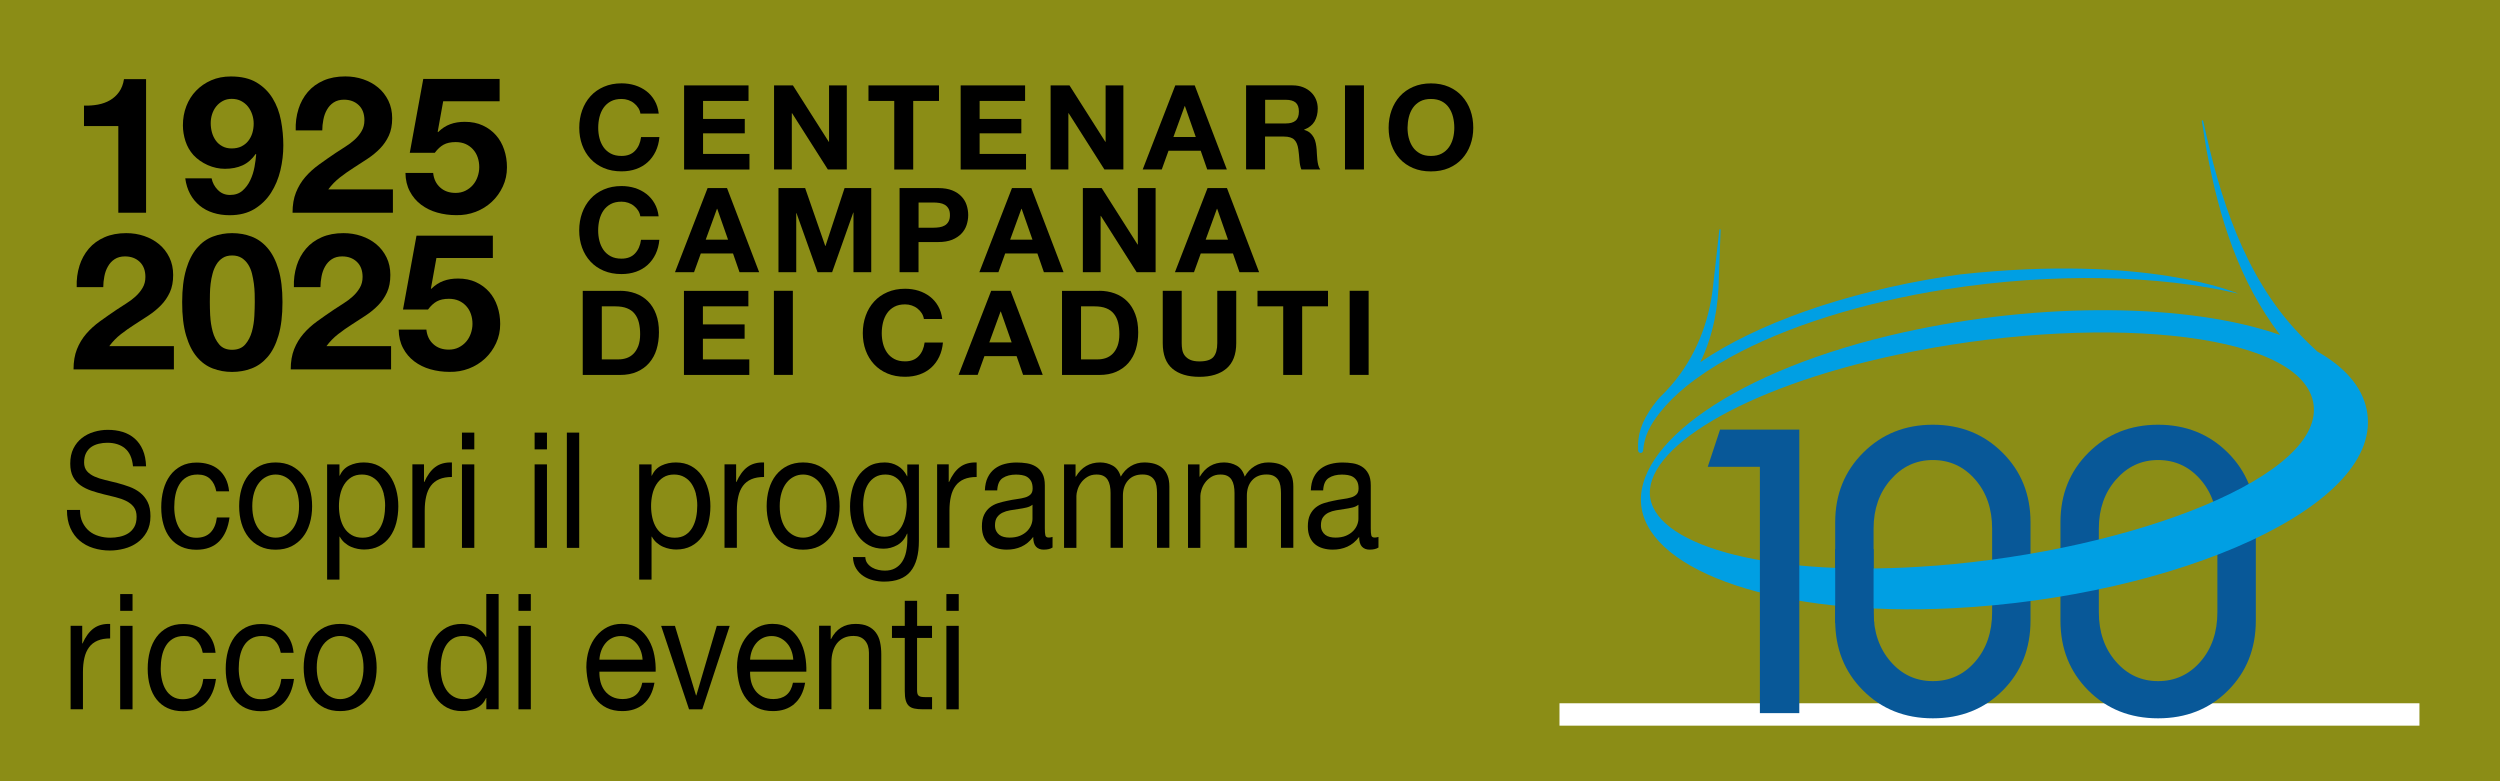 <?xml version="1.0" encoding="UTF-8" standalone="no"?>
<!-- Generator: Adobe Illustrator 25.0.1, SVG Export Plug-In . SVG Version: 6.00 Build 0)  -->

<svg
   version="1.1"
   id="Livello_1"
   x="0px"
   y="0px"
   viewBox="0 0 480 150"
   style="enable-background:new 0 0 480 150;"
   xml:space="preserve"
   sodipodi:docname="Bottoni_sito_mobile_centanerio_ita.svg"
   inkscape:version="1.2-rc (6364d40632, 2022-05-08)"
   xmlns:inkscape="http://www.inkscape.org/namespaces/inkscape"
   xmlns:sodipodi="http://sodipodi.sourceforge.net/DTD/sodipodi-0.dtd"
   xmlns="http://www.w3.org/2000/svg"
   xmlns:svg="http://www.w3.org/2000/svg"><rect x="0" y="0" width="480" height="150" fill="#333333" stroke="none"/><defs
   id="defs1683" /><sodipodi:namedview
   id="namedview1681"
   pagecolor="#ffffff"
   bordercolor="#000000"
   borderopacity="0.25"
   inkscape:showpageshadow="2"
   inkscape:pageopacity="0.0"
   inkscape:pagecheckerboard="0"
   inkscape:deskcolor="#d1d1d1"
   showgrid="false"
   showguides="true"
   inkscape:zoom="1.2625"
   inkscape:cx="204.75248"
   inkscape:cy="123.56436"
   inkscape:window-width="1920"
   inkscape:window-height="1009"
   inkscape:window-x="1912"
   inkscape:window-y="-8"
   inkscape:window-maximized="1"
   inkscape:current-layer="Livello_1"><sodipodi:guide
     position="56.008,135.438"
     orientation="0,-1"
     id="guide2461"
     inkscape:locked="false" /></sodipodi:namedview>
<style
   type="text/css"
   id="style1346">
	.st0{opacity:0.6;fill:#C7CA04;}
	.st1{fill:#1A1817;}
	.st2{fill:#FFFFFF;}
	.st3{fill:#F6F6F6;}
	.st4{fill:#EAE9E9;}
	.st5{fill-rule:evenodd;clip-rule:evenodd;fill:#B0B0B0;}
	.st6{fill-rule:evenodd;clip-rule:evenodd;fill:#D6D6D6;}
	.st7{fill-rule:evenodd;clip-rule:evenodd;fill:#848384;}
	.st8{fill-rule:evenodd;clip-rule:evenodd;fill:#D4D4D4;}
	.st9{fill-rule:evenodd;clip-rule:evenodd;fill:#DBDBDB;}
	.st10{fill-rule:evenodd;clip-rule:evenodd;fill:#A2A2A2;}
	.st11{fill-rule:evenodd;clip-rule:evenodd;fill:#383839;}
	.st12{fill-rule:evenodd;clip-rule:evenodd;fill:#686868;}
	.st13{fill:#737272;}
	.st14{fill:#4D4B4A;}
	.st15{fill-rule:evenodd;clip-rule:evenodd;fill:#4D4B4A;}
	.st16{fill-rule:evenodd;clip-rule:evenodd;fill:#737272;}
	.st17{fill:#989898;}
	.st18{fill:none;}
	.st19{fill:#333333;}
	.st20{fill:#CBCBCB;}
	.st21{fill:#B2B2B2;}
	.st22{fill:#CBCACA;}
	.st23{fill:#FBF8ED;}
	.st24{fill:#E3DCC9;}
	.st25{opacity:0.2;fill:#FFFFFF;}
	.st26{opacity:0.1;}
	.st27{fill:#000001;}
	.st28{fill:#B9A685;}
	.st29{fill:#EBEFF0;}
	.st30{fill:#F6AD37;}
	.st31{opacity:0.3;fill:#FFFFFF;}
	.st32{fill:#2C3E50;}
	.st33{fill:#34495E;}
	.st34{fill:#EB736C;}
	.st35{fill:#4D4D4D;}
	.st36{opacity:0.5;fill:#FFFFFF;}
	.st37{opacity:0.4;}
	.st38{fill:#1E92CB;}
	.st39{fill:#61B8E2;}
	.st40{fill:#24A3D4;}
	.st41{fill:#3E4860;}
	.st42{opacity:7.000000e-02;fill:#FFFFFF;}
	.st43{fill:url(#SVGID_1_);}
	.st44{opacity:0.2;}
	.st45{fill:#4B4A4B;}
	.st46{fill:url(#SVGID_2_);}
	.st47{fill:url(#SVGID_3_);}
	.st48{fill:url(#SVGID_4_);}
	.st49{fill:#282828;}
	.st50{fill:#727575;}
	.st51{fill:#4F4F4F;}
	.st52{fill:#D6D8D4;}
	.st53{fill:#3F3E3E;}
	.st54{fill:#5372B1;}
	.st55{fill:#264C98;}
	.st56{fill:#949494;}
	.st57{fill:#E33515;}
</style>
<rect
   class="st0"
   width="480"
   height="150"
   id="rect1348" />


<path
   d="m 22.717,40.841 v -16.64 c 0,0 -6.59,0 -6.59,0 v -3.92 c 0.93,0.02 1.82,-0.04 2.68,-0.2 0.86,-0.16 1.64,-0.44 2.32,-0.84 0.69,-0.4 1.27,-0.93 1.74,-1.59 0.47,-0.66 0.79,-1.48 0.94,-2.46 h 4.24 v 25.66 h -5.34 z"
   id="path1810" /><path
   d="m 41.837,36.481 c 0.62,0.64 1.4,0.95 2.32,0.95 0.97,0 1.77,-0.27 2.4,-0.82 0.62,-0.55 1.13,-1.22 1.5,-2.02 0.38,-0.79 0.64,-1.64 0.81,-2.55 0.16,-0.9 0.27,-1.71 0.32,-2.42 l -0.08,-0.07 c -0.73,1.03 -1.58,1.76 -2.55,2.2 -0.97,0.44 -2.1,0.66 -3.37,0.66 -1.12,0 -2.23,-0.24 -3.3,-0.71 -1.07,-0.48 -1.99,-1.12 -2.74,-1.92 -0.7,-0.78 -1.21,-1.67 -1.54,-2.68 -0.32,-1 -0.49,-2.02 -0.49,-3.04 0,-1.32 0.22,-2.55 0.66,-3.68 0.44,-1.14 1.06,-2.13 1.88,-2.97 0.81,-0.84 1.78,-1.51 2.91,-2 1.12,-0.49 2.38,-0.73 3.75,-0.73 2,0 3.64,0.38 4.93,1.15 1.29,0.77 2.32,1.78 3.09,3.04 0.77,1.26 1.31,2.68 1.61,4.27 0.3,1.59 0.45,3.19 0.45,4.8 0,1.59 -0.19,3.18 -0.56,4.76 -0.38,1.59 -0.98,3.02 -1.8,4.31 -0.82,1.29 -1.89,2.32 -3.19,3.12 -1.3,0.79 -2.89,1.19 -4.76,1.19 -1.12,0 -2.17,-0.15 -3.15,-0.46 -0.98,-0.31 -1.84,-0.76 -2.59,-1.37 -0.75,-0.61 -1.36,-1.36 -1.84,-2.24 -0.47,-0.88 -0.79,-1.88 -0.94,-3.01 h 5.06 c 0.17,0.86 0.57,1.6 1.2,2.24 z m 4.51,-8.37 c 0.53,-0.26 0.96,-0.6 1.31,-1.04 0.35,-0.44 0.61,-0.95 0.79,-1.52 0.17,-0.57 0.26,-1.18 0.26,-1.81 0,-0.59 -0.09,-1.17 -0.28,-1.74 -0.19,-0.57 -0.46,-1.09 -0.82,-1.54 -0.36,-0.45 -0.81,-0.81 -1.33,-1.08 -0.52,-0.27 -1.12,-0.4 -1.8,-0.4 -0.62,0 -1.19,0.13 -1.69,0.4 -0.5,0.27 -0.93,0.62 -1.28,1.06 -0.35,0.44 -0.61,0.94 -0.79,1.5 -0.18,0.56 -0.26,1.14 -0.26,1.72 0,0.61 0.08,1.2 0.24,1.78 0.16,0.57 0.41,1.09 0.73,1.54 0.32,0.45 0.74,0.82 1.26,1.1 0.51,0.28 1.11,0.42 1.78,0.42 0.72,0 1.35,-0.13 1.88,-0.38 z"
   id="path1812" /><path
   d="m 57.297,20.961 c 0.4,-1.26 1,-2.36 1.8,-3.3 0.8,-0.94 1.81,-1.67 3.02,-2.2 1.21,-0.53 2.61,-0.79 4.18,-0.79 1.2,0 2.34,0.18 3.43,0.55 1.09,0.37 2.04,0.89 2.87,1.58 0.82,0.68 1.48,1.53 1.97,2.53 0.49,1 0.73,2.13 0.73,3.37 0,1.3 -0.21,2.41 -0.64,3.34 -0.43,0.93 -0.99,1.75 -1.69,2.47 -0.7,0.72 -1.49,1.37 -2.38,1.96 -0.89,0.59 -1.78,1.17 -2.68,1.74 -0.9,0.57 -1.78,1.19 -2.63,1.85 -0.85,0.66 -1.6,1.43 -2.25,2.31 h 12.41 v 4.47 h -19.27 c 0,-1.49 0.22,-2.79 0.66,-3.89 0.44,-1.1 1.03,-2.08 1.78,-2.95 0.75,-0.87 1.63,-1.67 2.64,-2.4 1.01,-0.73 2.08,-1.48 3.21,-2.24 0.57,-0.39 1.19,-0.79 1.84,-1.19 0.65,-0.4 1.24,-0.85 1.78,-1.34 0.54,-0.49 0.99,-1.04 1.35,-1.65 0.36,-0.61 0.54,-1.31 0.54,-2.09 0,-1.25 -0.37,-2.22 -1.1,-2.91 -0.74,-0.7 -1.68,-1.04 -2.83,-1.04 -0.77,0 -1.43,0.18 -1.97,0.53 -0.54,0.35 -0.97,0.82 -1.29,1.39 -0.33,0.57 -0.56,1.21 -0.69,1.91 -0.14,0.7 -0.21,1.39 -0.21,2.07 h -5.1 c -0.05,-1.47 0.13,-2.83 0.53,-4.09 z"
   id="path1814" /><path
   d="m 85.087,19.471 -1.05,5.83 0.07,0.07 c 0.72,-0.71 1.5,-1.22 2.33,-1.52 0.83,-0.31 1.76,-0.46 2.81,-0.46 1.3,0 2.45,0.23 3.45,0.7 1,0.46 1.84,1.09 2.53,1.87 0.69,0.78 1.21,1.7 1.57,2.77 0.36,1.07 0.54,2.19 0.54,3.39 0,1.32 -0.26,2.55 -0.79,3.68 -0.53,1.14 -1.23,2.12 -2.12,2.95 -0.89,0.83 -1.92,1.47 -3.09,1.92 -1.18,0.45 -2.43,0.67 -3.75,0.64 -1.27,0 -2.49,-0.17 -3.66,-0.5 -1.16,-0.33 -2.19,-0.84 -3.09,-1.52 -0.9,-0.68 -1.62,-1.53 -2.15,-2.55 -0.54,-1.01 -0.82,-2.19 -0.84,-3.54 h 5.32 c 0.12,1.17 0.57,2.11 1.35,2.8 0.77,0.7 1.76,1.04 2.96,1.04 0.7,0 1.33,-0.14 1.89,-0.42 0.56,-0.28 1.04,-0.65 1.43,-1.1 0.39,-0.45 0.69,-0.98 0.9,-1.58 0.21,-0.6 0.32,-1.22 0.32,-1.85 0,-0.66 -0.1,-1.28 -0.3,-1.87 -0.2,-0.59 -0.5,-1.1 -0.9,-1.54 -0.4,-0.44 -0.87,-0.78 -1.42,-1.03 -0.55,-0.24 -1.19,-0.37 -1.91,-0.37 -0.95,0 -1.72,0.17 -2.32,0.5 -0.6,0.33 -1.16,0.85 -1.69,1.56 h -4.8 l 2.59,-14.18 h 14.66 v 4.29 h -10.84 z"
   id="path1816" /><path
   d="m 15.247,51.051 c 0.4,-1.26 1,-2.36 1.8,-3.3 0.8,-0.94 1.81,-1.67 3.02,-2.2 1.21,-0.53 2.61,-0.79 4.18,-0.79 1.2,0 2.34,0.18 3.43,0.55 1.09,0.37 2.04,0.89 2.87,1.58 0.82,0.68 1.48,1.53 1.97,2.53 0.49,1 0.73,2.13 0.73,3.37 0,1.3 -0.21,2.41 -0.64,3.34 -0.43,0.93 -0.99,1.75 -1.69,2.47 -0.7,0.72 -1.49,1.37 -2.38,1.96 -0.89,0.59 -1.78,1.17 -2.68,1.74 -0.9,0.57 -1.78,1.19 -2.63,1.85 -0.85,0.66 -1.6,1.43 -2.25,2.31 h 12.41 v 4.47 h -19.27 c 0,-1.49 0.22,-2.79 0.66,-3.89 0.44,-1.1 1.03,-2.08 1.78,-2.95 0.75,-0.87 1.63,-1.67 2.64,-2.4 1.01,-0.73 2.08,-1.48 3.21,-2.24 0.57,-0.39 1.19,-0.79 1.84,-1.19 0.65,-0.4 1.24,-0.85 1.78,-1.34 0.54,-0.49 0.99,-1.04 1.35,-1.65 0.36,-0.61 0.54,-1.31 0.54,-2.09 0,-1.25 -0.37,-2.22 -1.1,-2.91 -0.74,-0.7 -1.68,-1.04 -2.83,-1.04 -0.77,0 -1.43,0.18 -1.97,0.53 -0.54,0.35 -0.97,0.82 -1.29,1.39 -0.33,0.57 -0.56,1.21 -0.69,1.91 -0.14,0.7 -0.21,1.39 -0.21,2.07 h -5.1 c -0.05,-1.47 0.13,-2.83 0.53,-4.09 z"
   id="path1818" /><path
   d="m 35.737,51.711 c 0.51,-1.7 1.21,-3.06 2.08,-4.09 0.88,-1.03 1.89,-1.76 3.06,-2.2 1.16,-0.44 2.39,-0.66 3.69,-0.66 1.3,0 2.57,0.22 3.73,0.66 1.16,0.44 2.19,1.17 3.07,2.2 0.89,1.03 1.59,2.39 2.1,4.09 0.51,1.7 0.77,3.79 0.77,6.29 0,2.57 -0.26,4.71 -0.77,6.43 -0.51,1.72 -1.21,3.1 -2.1,4.12 -0.89,1.03 -1.91,1.76 -3.08,2.2 -1.16,0.44 -2.41,0.66 -3.73,0.66 -1.32,0 -2.53,-0.22 -3.69,-0.66 -1.16,-0.44 -2.18,-1.17 -3.05,-2.2 -0.88,-1.03 -1.57,-2.4 -2.08,-4.12 -0.51,-1.72 -0.77,-3.87 -0.76,-6.43 0,-2.49 0.26,-4.59 0.77,-6.29 z m 4.63,8.94 c 0.05,1.04 0.21,2.04 0.47,3.01 0.26,0.97 0.68,1.79 1.25,2.47 0.57,0.68 1.4,1.03 2.47,1.03 1.07,0 1.94,-0.34 2.53,-1.03 0.59,-0.68 1.01,-1.51 1.28,-2.47 0.26,-0.96 0.42,-1.97 0.47,-3.01 0.05,-1.04 0.08,-1.92 0.08,-2.66 0,-0.44 0,-0.97 -0.02,-1.59 -0.02,-0.62 -0.06,-1.26 -0.15,-1.92 -0.09,-0.66 -0.21,-1.31 -0.37,-1.96 -0.16,-0.65 -0.41,-1.23 -0.73,-1.74 -0.33,-0.51 -0.74,-0.93 -1.24,-1.25 -0.5,-0.32 -1.11,-0.48 -1.84,-0.48 -0.73,0 -1.33,0.16 -1.82,0.48 -0.49,0.32 -0.89,0.73 -1.2,1.25 -0.31,0.51 -0.56,1.09 -0.73,1.74 -0.18,0.65 -0.3,1.3 -0.38,1.96 -0.08,0.66 -0.12,1.3 -0.13,1.92 -0.01,0.62 -0.02,1.15 -0.02,1.59 0,0.73 0.02,1.62 0.07,2.66 z"
   id="path1820" /><path
   d="m 56.947,51.051 c 0.4,-1.26 1,-2.36 1.8,-3.3 0.8,-0.94 1.81,-1.67 3.02,-2.2 1.21,-0.53 2.61,-0.79 4.18,-0.79 1.2,0 2.34,0.18 3.43,0.55 1.09,0.37 2.04,0.89 2.87,1.58 0.82,0.68 1.48,1.53 1.97,2.53 0.49,1 0.73,2.13 0.73,3.37 0,1.3 -0.21,2.41 -0.64,3.34 -0.43,0.93 -0.99,1.75 -1.69,2.47 -0.7,0.72 -1.49,1.37 -2.38,1.96 -0.89,0.59 -1.78,1.17 -2.68,1.74 -0.9,0.57 -1.78,1.19 -2.63,1.85 -0.85,0.66 -1.6,1.43 -2.25,2.31 h 12.41 v 4.47 h -19.27 c 0,-1.49 0.22,-2.79 0.66,-3.89 0.44,-1.1 1.03,-2.08 1.78,-2.95 0.75,-0.87 1.63,-1.67 2.64,-2.4 1.01,-0.73 2.08,-1.48 3.21,-2.24 0.57,-0.39 1.19,-0.79 1.84,-1.19 0.65,-0.4 1.24,-0.85 1.78,-1.34 0.54,-0.49 0.99,-1.04 1.35,-1.65 0.36,-0.61 0.54,-1.31 0.54,-2.09 0,-1.25 -0.37,-2.22 -1.1,-2.91 -0.74,-0.7 -1.68,-1.04 -2.83,-1.04 -0.77,0 -1.43,0.18 -1.97,0.53 -0.54,0.35 -0.97,0.82 -1.29,1.39 -0.33,0.57 -0.56,1.21 -0.69,1.91 -0.14,0.7 -0.21,1.39 -0.21,2.07 h -5.1 c -0.05,-1.47 0.13,-2.83 0.53,-4.09 z"
   id="path1822" /><path
   d="m 83.787,49.561 -1.05,5.83 0.07,0.07 c 0.72,-0.71 1.5,-1.22 2.33,-1.52 0.83,-0.31 1.76,-0.46 2.81,-0.46 1.3,0 2.45,0.23 3.45,0.7 1,0.46 1.84,1.09 2.53,1.87 0.69,0.78 1.21,1.7 1.57,2.77 0.36,1.07 0.54,2.19 0.54,3.39 0,1.32 -0.26,2.55 -0.79,3.68 -0.53,1.14 -1.23,2.12 -2.12,2.95 -0.89,0.83 -1.92,1.47 -3.09,1.92 -1.18,0.45 -2.43,0.67 -3.75,0.64 -1.27,0 -2.49,-0.17 -3.66,-0.5 -1.16,-0.33 -2.19,-0.84 -3.09,-1.52 -0.9,-0.68 -1.62,-1.53 -2.15,-2.55 -0.54,-1.01 -0.82,-2.19 -0.84,-3.54 h 5.32 c 0.12,1.17 0.57,2.11 1.35,2.8 0.77,0.7 1.76,1.04 2.96,1.04 0.7,0 1.33,-0.14 1.89,-0.42 0.56,-0.28 1.04,-0.65 1.43,-1.1 0.39,-0.45 0.69,-0.98 0.9,-1.58 0.21,-0.6 0.32,-1.22 0.32,-1.85 0,-0.66 -0.1,-1.28 -0.3,-1.87 -0.2,-0.59 -0.5,-1.1 -0.9,-1.54 -0.4,-0.44 -0.87,-0.78 -1.42,-1.03 -0.55,-0.24 -1.19,-0.37 -1.91,-0.37 -0.95,0 -1.72,0.17 -2.32,0.5 -0.6,0.33 -1.16,0.85 -1.69,1.56 h -4.8 l 2.59,-14.18 h 14.66 v 4.29 h -10.84 z"
   id="path1824" /><path
   d="m 122.537,20.701 c -0.22,-0.34 -0.49,-0.64 -0.81,-0.89 -0.32,-0.26 -0.69,-0.46 -1.1,-0.6 -0.41,-0.14 -0.84,-0.21 -1.28,-0.21 -0.82,0 -1.51,0.15 -2.08,0.46 -0.57,0.31 -1.03,0.72 -1.39,1.24 -0.36,0.52 -0.61,1.11 -0.78,1.78 -0.16,0.66 -0.24,1.35 -0.24,2.06 0,0.68 0.08,1.34 0.24,1.98 0.16,0.64 0.42,1.22 0.77,1.73 0.35,0.51 0.82,0.92 1.39,1.23 0.57,0.31 1.27,0.46 2.08,0.46 1.11,0 1.98,-0.33 2.6,-1 0.63,-0.66 1.01,-1.54 1.15,-2.62 h 3.52 c -0.09,1.01 -0.33,1.92 -0.72,2.74 -0.39,0.81 -0.9,1.51 -1.53,2.08 -0.63,0.57 -1.37,1.01 -2.22,1.31 -0.85,0.3 -1.78,0.45 -2.8,0.45 -1.27,0 -2.4,-0.21 -3.41,-0.64 -1.01,-0.43 -1.86,-1.02 -2.56,-1.78 -0.69,-0.75 -1.23,-1.64 -1.6,-2.66 -0.37,-1.02 -0.55,-2.12 -0.55,-3.29 0,-1.21 0.19,-2.33 0.56,-3.36 0.37,-1.03 0.9,-1.93 1.6,-2.7 0.69,-0.77 1.55,-1.37 2.56,-1.81 1.01,-0.44 2.15,-0.66 3.41,-0.66 0.91,0 1.77,0.13 2.58,0.38 0.81,0.26 1.53,0.63 2.18,1.12 0.64,0.49 1.17,1.1 1.58,1.82 0.42,0.72 0.68,1.55 0.79,2.49 h -3.52 c -0.06,-0.41 -0.2,-0.78 -0.42,-1.12 z"
   id="path1826" /><path
   d="m 143.717,16.391 v 2.99 h -8.73 v 3.46 c 0,0 8.01,0 8.01,0 v 2.76 h -8.01 v 3.96 c 0,0 8.91,0 8.91,0 v 2.99 h -12.55 v -16.15 h 12.37 z"
   id="path1828" /><path
   d="m 152.237,16.391 6.89,10.84 h 0.05 v -10.84 h 3.41 v 16.15 h -3.64 l -6.87,-10.81 h -0.05 v 10.81 h -3.41 v -16.15 z"
   id="path1830" /><path
   d="m 166.747,19.381 v -2.99 h 13.54 v 2.99 h -4.95 v 13.17 h -3.64 v -13.17 c 0,0 -4.95,0 -4.95,0 z"
   id="path1832" /><path
   d="m 196.817,16.391 v 2.99 h -8.73 v 3.46 c 0,0 8.01,0 8.01,0 v 2.76 h -8.01 v 3.96 c 0,0 8.91,0 8.91,0 v 2.99 h -12.55 v -16.15 h 12.37 z"
   id="path1834" /><path
   d="m 205.337,16.391 6.89,10.84 h 0.05 v -10.84 h 3.41 v 16.15 h -3.64 l -6.87,-10.81 h -0.05 v 10.81 h -3.41 v -16.15 z"
   id="path1836" /><path
   d="m 229.387,16.391 6.17,16.15 h -3.77 l -1.25,-3.6 h -6.18 l -1.3,3.6 h -3.66 l 6.26,-16.15 z m 0.2,9.91 -2.08,-5.93 h -0.05 l -2.16,5.93 h 4.28 z"
   id="path1838" /><path
   d="m 248.177,16.391 c 0.74,0 1.41,0.12 2,0.35 0.59,0.23 1.1,0.55 1.53,0.96 0.43,0.41 0.75,0.88 0.97,1.41 0.22,0.54 0.33,1.11 0.33,1.73 0,0.95 -0.21,1.77 -0.61,2.47 -0.41,0.69 -1.08,1.22 -2,1.58 v 0.05 c 0.45,0.12 0.82,0.31 1.11,0.55 0.29,0.25 0.53,0.54 0.72,0.88 0.19,0.34 0.32,0.71 0.4,1.12 0.08,0.41 0.14,0.81 0.17,1.22 0.02,0.26 0.03,0.56 0.05,0.9 0.01,0.35 0.04,0.7 0.08,1.06 0.04,0.36 0.1,0.71 0.18,1.03 0.08,0.32 0.21,0.6 0.38,0.83 h -3.63 c -0.2,-0.51 -0.32,-1.12 -0.37,-1.83 -0.05,-0.71 -0.12,-1.39 -0.21,-2.04 -0.12,-0.84 -0.38,-1.46 -0.79,-1.85 -0.4,-0.39 -1.06,-0.59 -1.97,-0.59 h -3.63 v 6.31 h -3.64 v -16.15 h 8.92 z m -1.3,7.31 c 0.83,0 1.46,-0.18 1.88,-0.54 0.42,-0.36 0.63,-0.95 0.63,-1.76 0,-0.78 -0.21,-1.35 -0.62,-1.71 -0.42,-0.35 -1.04,-0.53 -1.88,-0.53 h -3.98 v 4.55 c 0,0 3.98,0 3.98,0 z"
   id="path1840" /><path
   d="m 261.877,16.391 v 16.15 h -3.64 v -16.15 z"
   id="path1842" /><path
   d="m 267.177,21.181 c 0.37,-1.03 0.9,-1.93 1.6,-2.7 0.69,-0.77 1.55,-1.37 2.56,-1.81 1.01,-0.44 2.15,-0.66 3.41,-0.66 1.26,0 2.42,0.22 3.43,0.66 1,0.44 1.85,1.04 2.54,1.81 0.69,0.77 1.23,1.67 1.6,2.7 0.37,1.03 0.55,2.15 0.55,3.36 0,1.18 -0.19,2.27 -0.56,3.29 -0.37,1.02 -0.91,1.9 -1.6,2.66 -0.69,0.75 -1.54,1.35 -2.55,1.78 -1,0.43 -2.15,0.64 -3.43,0.64 -1.28,0 -2.4,-0.21 -3.41,-0.64 -1.01,-0.43 -1.86,-1.02 -2.56,-1.78 -0.69,-0.75 -1.23,-1.64 -1.59,-2.66 -0.37,-1.02 -0.55,-2.12 -0.55,-3.29 0,-1.21 0.19,-2.33 0.56,-3.36 z m 3.32,5.34 c 0.16,0.64 0.42,1.22 0.77,1.73 0.35,0.51 0.82,0.92 1.39,1.23 0.57,0.31 1.26,0.46 2.08,0.46 0.82,0 1.51,-0.15 2.08,-0.46 0.57,-0.31 1.03,-0.72 1.39,-1.23 0.36,-0.51 0.61,-1.09 0.78,-1.73 0.16,-0.64 0.24,-1.3 0.24,-1.98 0,-0.71 -0.08,-1.4 -0.24,-2.06 -0.16,-0.66 -0.42,-1.26 -0.77,-1.78 -0.35,-0.52 -0.82,-0.94 -1.39,-1.24 -0.57,-0.3 -1.27,-0.46 -2.08,-0.46 -0.81,0 -1.51,0.15 -2.08,0.46 -0.57,0.31 -1.03,0.72 -1.39,1.24 -0.36,0.52 -0.61,1.11 -0.78,1.78 -0.16,0.66 -0.24,1.35 -0.25,2.06 0,0.68 0.08,1.34 0.24,1.98 z"
   id="path1844" /><path
   d="m 122.527,40.421 c -0.22,-0.34 -0.49,-0.64 -0.81,-0.89 -0.32,-0.26 -0.69,-0.46 -1.1,-0.6 -0.41,-0.14 -0.84,-0.21 -1.28,-0.21 -0.82,0 -1.51,0.15 -2.08,0.46 -0.57,0.31 -1.03,0.72 -1.39,1.24 -0.36,0.52 -0.61,1.11 -0.78,1.78 -0.16,0.66 -0.24,1.35 -0.24,2.06 0,0.68 0.08,1.34 0.24,1.98 0.16,0.64 0.42,1.22 0.77,1.73 0.35,0.51 0.82,0.92 1.39,1.23 0.57,0.31 1.26,0.46 2.08,0.46 1.11,0 1.98,-0.33 2.6,-1 0.62,-0.66 1.01,-1.54 1.15,-2.62 h 3.52 c -0.09,1.01 -0.33,1.92 -0.72,2.74 -0.39,0.81 -0.9,1.51 -1.53,2.08 -0.63,0.57 -1.37,1.01 -2.22,1.31 -0.85,0.3 -1.78,0.45 -2.8,0.45 -1.27,0 -2.4,-0.21 -3.41,-0.64 -1.01,-0.43 -1.86,-1.02 -2.56,-1.78 -0.69,-0.75 -1.23,-1.64 -1.6,-2.66 -0.37,-1.02 -0.55,-2.12 -0.55,-3.29 0,-1.21 0.19,-2.33 0.56,-3.36 0.37,-1.03 0.9,-1.93 1.6,-2.7 0.69,-0.77 1.55,-1.37 2.56,-1.81 1.01,-0.44 2.15,-0.66 3.41,-0.66 0.91,0 1.77,0.13 2.58,0.38 0.81,0.26 1.53,0.63 2.17,1.12 0.64,0.49 1.17,1.1 1.58,1.82 0.42,0.72 0.68,1.55 0.79,2.49 h -3.52 c -0.06,-0.41 -0.2,-0.78 -0.42,-1.12 z"
   id="path1846" /><path
   d="m 139.587,36.111 6.17,16.15 h -3.77 l -1.25,-3.6 h -6.18 l -1.3,3.6 h -3.66 l 6.26,-16.15 z m 0.2,9.91 -2.08,-5.93 h -0.05 l -2.16,5.93 h 4.28 z"
   id="path1848" /><path
   d="m 154.587,36.111 3.86,11.11 h 0.05 l 3.66,-11.11 h 5.12 v 16.15 h -3.41 v -11.45 c 0,0 -0.04,0 -0.04,0 l -4.06,11.45 h -2.8 l -4.04,-11.34 h -0.05 v 11.34 h -3.41 v -16.15 z"
   id="path1850" /><path
   d="m 180.187,36.111 c 1.03,0 1.91,0.15 2.64,0.44 0.72,0.29 1.31,0.68 1.77,1.17 0.46,0.48 0.79,1.03 0.99,1.65 0.2,0.62 0.31,1.26 0.31,1.92 0,0.66 -0.11,1.29 -0.31,1.91 -0.2,0.62 -0.54,1.18 -1,1.66 -0.46,0.48 -1.05,0.87 -1.77,1.17 -0.73,0.29 -1.61,0.44 -2.64,0.44 h -3.82 v 5.79 h -3.64 v -16.15 h 7.46 z m -1,7.61 c 0.42,0 0.82,-0.03 1.2,-0.09 0.39,-0.06 0.72,-0.18 1.02,-0.35 0.29,-0.17 0.53,-0.42 0.71,-0.74 0.18,-0.32 0.27,-0.73 0.27,-1.24 0,-0.51 -0.09,-0.93 -0.27,-1.24 -0.18,-0.31 -0.41,-0.56 -0.71,-0.74 -0.29,-0.17 -0.63,-0.29 -1.02,-0.35 -0.39,-0.06 -0.79,-0.09 -1.2,-0.09 h -2.82 v 4.84 c 0,0 2.82,0 2.82,0 z"
   id="path1852" /><path
   d="m 198.027,36.111 6.17,16.15 h -3.77 l -1.25,-3.6 h -6.18 l -1.3,3.6 h -3.66 l 6.26,-16.15 z m 0.21,9.91 -2.08,-5.93 h -0.05 l -2.16,5.93 h 4.28 z"
   id="path1854" /><path
   d="m 211.527,36.111 6.89,10.84 h 0.05 v -10.84 h 3.41 v 16.15 h -3.64 l -6.87,-10.81 h -0.05 v 10.81 h -3.41 v -16.15 z"
   id="path1856" /><path
   d="m 235.577,36.111 6.17,16.15 h -3.77 l -1.25,-3.6 h -6.18 l -1.3,3.6 h -3.66 l 6.26,-16.15 z m 0.2,9.91 -2.08,-5.93 h -0.05 l -2.16,5.93 h 4.28 z"
   id="path1858" /><path
   d="m 119.037,55.831 c 1.06,0 2.06,0.17 2.97,0.5 0.92,0.33 1.71,0.83 2.38,1.49 0.67,0.66 1.2,1.49 1.57,2.49 0.38,1 0.57,2.16 0.56,3.51 0,1.18 -0.16,2.26 -0.46,3.26 -0.3,1 -0.78,1.85 -1.4,2.58 -0.62,0.73 -1.4,1.29 -2.34,1.71 -0.93,0.42 -2.03,0.62 -3.3,0.62 h -7.13 v -16.15 h 7.14 z m -0.26,13.17 c 0.52,0 1.03,-0.08 1.53,-0.25 0.49,-0.17 0.93,-0.44 1.32,-0.83 0.39,-0.38 0.69,-0.89 0.93,-1.5 0.23,-0.62 0.35,-1.37 0.35,-2.26 0,-0.81 -0.08,-1.55 -0.24,-2.21 -0.16,-0.66 -0.43,-1.22 -0.8,-1.69 -0.37,-0.47 -0.86,-0.83 -1.47,-1.07 -0.61,-0.25 -1.36,-0.37 -2.26,-0.37 h -2.59 v 10.18 c 0,0 3.24,0 3.24,0 z"
   id="path1860" /><path
   d="m 143.687,55.831 v 2.99 h -8.73 v 3.46 c 0,0 8.01,0 8.01,0 v 2.76 h -8.01 v 3.96 c 0,0 8.91,0 8.91,0 v 2.99 h -12.55 v -16.15 h 12.37 z"
   id="path1862" /><path
   d="m 152.227,55.831 v 16.15 h -3.64 v -16.15 z"
   id="path1864" /><path
   d="m 176.977,60.141 c -0.22,-0.34 -0.49,-0.64 -0.81,-0.89 -0.32,-0.26 -0.69,-0.46 -1.1,-0.6 -0.41,-0.14 -0.84,-0.21 -1.28,-0.21 -0.82,0 -1.51,0.15 -2.08,0.46 -0.57,0.31 -1.03,0.72 -1.39,1.24 -0.36,0.52 -0.61,1.11 -0.78,1.78 -0.16,0.66 -0.24,1.35 -0.24,2.06 0,0.68 0.08,1.34 0.24,1.98 0.16,0.64 0.42,1.22 0.77,1.73 0.35,0.51 0.82,0.92 1.39,1.23 0.57,0.31 1.26,0.46 2.08,0.46 1.11,0 1.98,-0.33 2.6,-1 0.63,-0.66 1.01,-1.54 1.15,-2.62 h 3.52 c -0.09,1.01 -0.33,1.92 -0.72,2.74 -0.39,0.82 -0.9,1.51 -1.53,2.08 -0.63,0.57 -1.37,1.01 -2.22,1.31 -0.85,0.3 -1.78,0.45 -2.8,0.45 -1.27,0 -2.4,-0.21 -3.41,-0.64 -1.01,-0.43 -1.86,-1.02 -2.56,-1.78 -0.69,-0.75 -1.23,-1.64 -1.6,-2.66 -0.37,-1.02 -0.55,-2.12 -0.55,-3.29 0,-1.21 0.19,-2.33 0.56,-3.36 0.37,-1.03 0.9,-1.93 1.6,-2.7 0.69,-0.77 1.55,-1.37 2.56,-1.81 1.01,-0.44 2.15,-0.66 3.41,-0.66 0.91,0 1.77,0.13 2.58,0.38 0.81,0.26 1.53,0.63 2.17,1.12 0.64,0.49 1.17,1.1 1.58,1.82 0.42,0.72 0.68,1.55 0.79,2.49 h -3.52 c -0.06,-0.41 -0.2,-0.78 -0.42,-1.12 z"
   id="path1866" /><path
   d="m 194.037,55.831 6.17,16.15 h -3.77 l -1.25,-3.6 h -6.18 l -1.3,3.6 h -3.66 l 6.26,-16.15 z m 0.2,9.91 -2.08,-5.93 h -0.05 l -2.16,5.93 h 4.28 z"
   id="path1868" /><path
   d="m 211.047,55.831 c 1.06,0 2.06,0.17 2.97,0.5 0.92,0.33 1.71,0.83 2.38,1.49 0.67,0.66 1.19,1.49 1.57,2.49 0.38,1 0.57,2.16 0.57,3.51 0,1.18 -0.16,2.26 -0.46,3.26 -0.31,1 -0.78,1.85 -1.4,2.58 -0.62,0.73 -1.41,1.29 -2.34,1.71 -0.93,0.42 -2.03,0.62 -3.3,0.62 h -7.13 v -16.15 h 7.14 z m -0.26,13.17 c 0.52,0 1.03,-0.08 1.53,-0.25 0.49,-0.17 0.93,-0.44 1.32,-0.83 0.39,-0.38 0.69,-0.89 0.93,-1.5 0.23,-0.62 0.35,-1.37 0.35,-2.26 0,-0.81 -0.08,-1.55 -0.24,-2.21 -0.16,-0.66 -0.43,-1.22 -0.8,-1.69 -0.37,-0.47 -0.86,-0.83 -1.47,-1.07 -0.61,-0.25 -1.36,-0.37 -2.26,-0.37 h -2.59 v 10.18 c 0,0 3.23,0 3.23,0 z"
   id="path1870" /><path
   d="m 235.477,70.761 c -1.25,1.06 -2.98,1.59 -5.19,1.59 -2.21,0 -3.97,-0.53 -5.2,-1.58 -1.23,-1.05 -1.84,-2.68 -1.84,-4.89 v -10.05 h 3.64 v 10.05 c 0,0.44 0.03,0.87 0.11,1.29 0.08,0.42 0.24,0.8 0.49,1.12 0.25,0.32 0.59,0.59 1.03,0.79 0.44,0.2 1.03,0.31 1.77,0.31 1.3,0 2.19,-0.28 2.69,-0.85 0.49,-0.57 0.74,-1.45 0.74,-2.66 v -10.05 h 3.64 v 10.05 c 0,2.19 -0.63,3.81 -1.88,4.88 z"
   id="path1872" /><path
   d="m 241.437,58.821 v -2.99 h 13.54 v 2.99 h -4.96 v 13.17 h -3.64 v -13.17 c 0,0 -4.95,0 -4.95,0 z"
   id="path1874" /><path
   d="m 262.777,55.831 v 16.15 h -3.64 v -16.15 z"
   id="path1876" /><path
   d="m 24.007,86.081 c -0.88,-0.71 -2.01,-1.07 -3.39,-1.07 -0.56,0 -1.11,0.06 -1.65,0.19 -0.54,0.13 -1.02,0.33 -1.44,0.62 -0.42,0.29 -0.75,0.68 -1,1.16 -0.25,0.49 -0.38,1.09 -0.38,1.81 0,0.68 0.18,1.23 0.54,1.66 0.36,0.42 0.85,0.77 1.45,1.04 0.6,0.27 1.29,0.49 2.05,0.67 0.76,0.18 1.54,0.37 2.33,0.57 0.79,0.21 1.57,0.45 2.33,0.73 0.76,0.28 1.45,0.66 2.05,1.13 0.6,0.48 1.09,1.07 1.45,1.8 0.36,0.72 0.54,1.63 0.54,2.73 0,1.18 -0.24,2.19 -0.71,3.02 -0.47,0.84 -1.08,1.52 -1.83,2.05 -0.74,0.53 -1.58,0.91 -2.5,1.15 -0.92,0.24 -1.84,0.36 -2.75,0.36 -1.12,0 -2.17,-0.16 -3.17,-0.47 -1,-0.31 -1.87,-0.78 -2.62,-1.41 -0.75,-0.63 -1.35,-1.44 -1.79,-2.42 -0.44,-0.98 -0.66,-2.14 -0.66,-3.49 h 2.51 c 0,0.93 0.16,1.73 0.49,2.4 0.33,0.67 0.75,1.22 1.28,1.66 0.53,0.44 1.15,0.75 1.86,0.96 0.71,0.21 1.43,0.31 2.18,0.31 0.59,0 1.19,-0.06 1.8,-0.19 0.61,-0.13 1.15,-0.34 1.63,-0.64 0.48,-0.3 0.87,-0.71 1.17,-1.22 0.3,-0.52 0.45,-1.18 0.45,-1.98 0,-0.76 -0.18,-1.38 -0.54,-1.86 -0.36,-0.48 -0.85,-0.86 -1.45,-1.16 -0.6,-0.3 -1.29,-0.54 -2.05,-0.73 -0.76,-0.19 -1.54,-0.38 -2.33,-0.57 -0.79,-0.2 -1.57,-0.42 -2.33,-0.68 -0.76,-0.26 -1.45,-0.6 -2.05,-1.02 -0.6,-0.42 -1.09,-0.97 -1.45,-1.64 -0.36,-0.67 -0.54,-1.51 -0.54,-2.53 0,-1.12 0.2,-2.08 0.61,-2.9 0.41,-0.82 0.95,-1.49 1.63,-2.02 0.68,-0.53 1.45,-0.92 2.32,-1.18 0.87,-0.26 1.75,-0.39 2.66,-0.39 1.02,0 1.97,0.13 2.85,0.4 0.87,0.27 1.64,0.69 2.3,1.27 0.66,0.58 1.18,1.31 1.56,2.19 0.38,0.88 0.59,1.93 0.63,3.15 h -2.51 c -0.15,-1.59 -0.67,-2.74 -1.55,-3.46 z"
   id="path1890" /><path
   d="m 40.347,91.951 c -0.6,-0.56 -1.4,-0.84 -2.4,-0.84 -0.86,0 -1.57,0.18 -2.15,0.53 -0.58,0.35 -1.04,0.82 -1.38,1.4 -0.34,0.58 -0.59,1.25 -0.74,2 -0.15,0.75 -0.22,1.53 -0.22,2.34 0,0.74 0.08,1.47 0.24,2.17 0.16,0.7 0.4,1.33 0.74,1.88 0.33,0.55 0.77,0.99 1.31,1.32 0.54,0.33 1.18,0.5 1.93,0.5 1.17,0 2.09,-0.34 2.75,-1.02 0.66,-0.68 1.06,-1.64 1.21,-2.88 h 2.43 c -0.26,1.98 -0.93,3.51 -1.99,4.59 -1.07,1.07 -2.52,1.61 -4.37,1.61 -1.1,0 -2.07,-0.2 -2.92,-0.59 -0.85,-0.39 -1.55,-0.95 -2.12,-1.67 -0.57,-0.72 -1,-1.59 -1.28,-2.59 -0.29,-1 -0.43,-2.1 -0.43,-3.3 0,-1.2 0.14,-2.32 0.42,-3.36 0.28,-1.04 0.7,-1.95 1.27,-2.73 0.57,-0.78 1.28,-1.38 2.13,-1.83 0.85,-0.45 1.85,-0.67 2.99,-0.67 0.82,0 1.59,0.11 2.3,0.33 0.72,0.22 1.35,0.55 1.9,1.01 0.55,0.46 1,1.03 1.35,1.72 0.35,0.69 0.58,1.51 0.67,2.46 h -2.46 c -0.19,-1.01 -0.58,-1.8 -1.17,-2.36 z"
   id="path1892" /><path
   d="m 46.367,93.891 c 0.3,-1.02 0.74,-1.91 1.34,-2.67 0.6,-0.75 1.33,-1.35 2.2,-1.78 0.87,-0.43 1.88,-0.65 3.01,-0.65 1.13,0 2.16,0.22 3.03,0.65 0.86,0.43 1.59,1.03 2.19,1.78 0.6,0.75 1.04,1.64 1.34,2.67 0.3,1.02 0.45,2.12 0.45,3.3 0,1.18 -0.15,2.27 -0.45,3.29 -0.3,1.01 -0.74,1.9 -1.34,2.65 -0.6,0.75 -1.33,1.34 -2.19,1.77 -0.87,0.42 -1.87,0.64 -3.03,0.64 -1.16,0 -2.14,-0.21 -3.01,-0.64 -0.87,-0.42 -1.61,-1.01 -2.2,-1.77 -0.6,-0.75 -1.04,-1.64 -1.34,-2.65 -0.3,-1.01 -0.45,-2.11 -0.45,-3.29 0,-1.18 0.15,-2.28 0.45,-3.3 z m 2.42,5.89 c 0.23,0.75 0.55,1.38 0.96,1.89 0.41,0.51 0.89,0.89 1.44,1.16 0.55,0.27 1.13,0.4 1.74,0.4 0.61,0 1.19,-0.13 1.74,-0.4 0.55,-0.27 1.03,-0.66 1.44,-1.16 0.41,-0.51 0.73,-1.14 0.96,-1.89 0.23,-0.75 0.35,-1.62 0.35,-2.59 0,-0.97 -0.12,-1.83 -0.35,-2.59 -0.23,-0.75 -0.55,-1.39 -0.96,-1.91 -0.41,-0.52 -0.89,-0.91 -1.44,-1.18 -0.55,-0.27 -1.13,-0.4 -1.74,-0.4 -0.61,0 -1.2,0.13 -1.74,0.4 -0.55,0.27 -1.03,0.66 -1.44,1.18 -0.41,0.52 -0.73,1.15 -0.96,1.91 -0.23,0.75 -0.35,1.62 -0.35,2.59 0,0.97 0.12,1.83 0.35,2.59 z"
   id="path1894" /><path
   d="m 65.177,89.161 v 2.17 h 0.06 c 0.39,-0.89 1,-1.53 1.84,-1.94 0.84,-0.4 1.76,-0.6 2.76,-0.6 1.12,0 2.09,0.23 2.92,0.68 0.83,0.45 1.52,1.07 2.06,1.84 0.55,0.77 0.96,1.67 1.24,2.68 0.28,1.01 0.42,2.09 0.42,3.22 0,1.13 -0.14,2.21 -0.4,3.22 -0.27,1.01 -0.68,1.9 -1.23,2.65 -0.55,0.75 -1.24,1.35 -2.06,1.78 -0.83,0.43 -1.79,0.65 -2.89,0.65 -0.35,0 -0.75,-0.04 -1.19,-0.12 -0.44,-0.08 -0.87,-0.22 -1.3,-0.4 -0.43,-0.18 -0.83,-0.44 -1.21,-0.76 -0.38,-0.32 -0.7,-0.72 -0.96,-1.19 h -0.06 v 8.25 h -2.37 v -22.13 z m 8.52,5.69 c -0.18,-0.71 -0.45,-1.35 -0.81,-1.91 -0.36,-0.56 -0.83,-1 -1.4,-1.33 -0.57,-0.33 -1.23,-0.5 -1.99,-0.5 -0.8,0 -1.48,0.18 -2.04,0.53 -0.56,0.35 -1.01,0.81 -1.37,1.38 -0.35,0.57 -0.61,1.21 -0.77,1.94 -0.16,0.72 -0.24,1.46 -0.24,2.2 0,0.79 0.08,1.54 0.25,2.28 0.17,0.73 0.43,1.38 0.79,1.94 0.36,0.56 0.83,1.01 1.41,1.35 0.58,0.34 1.27,0.51 2.09,0.51 0.82,0 1.5,-0.18 2.05,-0.53 0.55,-0.35 0.99,-0.82 1.33,-1.4 0.33,-0.58 0.58,-1.24 0.73,-1.98 0.15,-0.74 0.22,-1.51 0.22,-2.29 0,-0.74 -0.09,-1.47 -0.27,-2.19 z"
   id="path1896" /><path
   d="m 81.407,89.161 v 3.38 h 0.06 c 0.58,-1.3 1.28,-2.26 2.12,-2.88 0.84,-0.62 1.9,-0.91 3.18,-0.87 v 2.79 c -0.95,0 -1.76,0.14 -2.43,0.43 -0.67,0.29 -1.21,0.71 -1.62,1.27 -0.41,0.56 -0.71,1.23 -0.89,2.03 -0.19,0.8 -0.28,1.71 -0.28,2.74 v 7.13 h -2.37 v -16.03 h 2.23 z"
   id="path1898" /><path
   d="m 88.697,86.281 v -3.22 h 2.37 v 3.22 z m 2.37,2.88 v 16.03 h -2.37 v -16.03 z"
   id="path1900" /><path
   d="m 102.647,86.281 v -3.22 h 2.37 v 3.22 z m 2.37,2.88 v 16.03 h -2.37 v -16.03 z"
   id="path1902" /><path
   d="m 111.207,83.061 v 22.13 h -2.37 v -22.13 z"
   id="path1904" /><path
   d="m 125.097,89.161 v 2.17 h 0.06 c 0.39,-0.89 1,-1.53 1.84,-1.94 0.84,-0.4 1.76,-0.6 2.76,-0.6 1.12,0 2.09,0.23 2.92,0.68 0.83,0.45 1.52,1.07 2.06,1.84 0.55,0.77 0.96,1.67 1.24,2.68 0.28,1.01 0.42,2.09 0.42,3.22 0,1.13 -0.14,2.21 -0.4,3.22 -0.27,1.01 -0.68,1.9 -1.23,2.65 -0.55,0.75 -1.24,1.35 -2.06,1.78 -0.83,0.43 -1.79,0.65 -2.89,0.65 -0.35,0 -0.75,-0.04 -1.19,-0.12 -0.44,-0.08 -0.87,-0.22 -1.3,-0.4 -0.43,-0.18 -0.83,-0.44 -1.21,-0.76 -0.38,-0.32 -0.7,-0.72 -0.96,-1.19 h -0.06 v 8.25 h -2.37 v -22.13 z m 8.53,5.69 c -0.18,-0.71 -0.45,-1.35 -0.81,-1.91 -0.36,-0.56 -0.83,-1 -1.4,-1.33 -0.57,-0.33 -1.23,-0.5 -1.99,-0.5 -0.8,0 -1.48,0.18 -2.04,0.53 -0.56,0.35 -1.01,0.81 -1.37,1.38 -0.35,0.57 -0.61,1.21 -0.77,1.94 -0.16,0.72 -0.24,1.46 -0.24,2.2 0,0.79 0.08,1.54 0.25,2.28 0.17,0.73 0.43,1.38 0.79,1.94 0.36,0.56 0.83,1.01 1.41,1.35 0.58,0.34 1.27,0.51 2.09,0.51 0.82,0 1.5,-0.18 2.05,-0.53 0.55,-0.35 0.99,-0.82 1.33,-1.4 0.33,-0.58 0.58,-1.24 0.73,-1.98 0.15,-0.74 0.22,-1.51 0.22,-2.29 0,-0.74 -0.09,-1.47 -0.27,-2.19 z"
   id="path1906" /><path
   d="m 141.337,89.161 v 3.38 h 0.06 c 0.58,-1.3 1.28,-2.26 2.12,-2.88 0.84,-0.62 1.9,-0.91 3.18,-0.87 v 2.79 c -0.95,0 -1.76,0.14 -2.43,0.43 -0.67,0.29 -1.21,0.71 -1.62,1.27 -0.41,0.56 -0.71,1.23 -0.89,2.03 -0.19,0.8 -0.28,1.71 -0.28,2.74 v 7.13 h -2.37 v -16.03 h 2.23 z"
   id="path1908" /><path
   d="m 147.647,93.891 c 0.3,-1.02 0.74,-1.91 1.34,-2.67 0.6,-0.75 1.33,-1.35 2.2,-1.78 0.87,-0.43 1.88,-0.65 3.01,-0.65 1.13,0 2.16,0.22 3.03,0.65 0.86,0.43 1.59,1.03 2.19,1.78 0.6,0.75 1.04,1.64 1.34,2.67 0.3,1.02 0.45,2.12 0.45,3.3 0,1.18 -0.15,2.27 -0.45,3.29 -0.3,1.01 -0.74,1.9 -1.34,2.65 -0.6,0.75 -1.33,1.34 -2.19,1.77 -0.87,0.42 -1.87,0.64 -3.03,0.64 -1.16,0 -2.14,-0.21 -3.01,-0.64 -0.87,-0.42 -1.61,-1.01 -2.2,-1.77 -0.6,-0.75 -1.04,-1.64 -1.34,-2.65 -0.3,-1.01 -0.45,-2.11 -0.45,-3.29 0,-1.18 0.15,-2.28 0.45,-3.3 z m 2.41,5.89 c 0.23,0.75 0.55,1.38 0.96,1.89 0.41,0.51 0.89,0.89 1.44,1.16 0.55,0.27 1.13,0.4 1.74,0.4 0.61,0 1.19,-0.13 1.74,-0.4 0.55,-0.27 1.03,-0.66 1.44,-1.16 0.41,-0.51 0.73,-1.14 0.96,-1.89 0.23,-0.75 0.35,-1.62 0.35,-2.59 0,-0.97 -0.12,-1.83 -0.35,-2.59 -0.23,-0.75 -0.55,-1.39 -0.96,-1.91 -0.41,-0.52 -0.89,-0.91 -1.44,-1.18 -0.55,-0.27 -1.13,-0.4 -1.74,-0.4 -0.61,0 -1.2,0.13 -1.74,0.4 -0.55,0.27 -1.03,0.66 -1.44,1.18 -0.41,0.52 -0.73,1.15 -0.96,1.91 -0.23,0.75 -0.35,1.62 -0.35,2.59 0,0.97 0.12,1.83 0.35,2.59 z"
   id="path1910" /><path
   d="m 174.817,109.721 c -1.08,1.3 -2.77,1.95 -5.08,1.95 -0.67,0 -1.35,-0.08 -2.05,-0.25 -0.7,-0.17 -1.33,-0.43 -1.9,-0.81 -0.57,-0.37 -1.04,-0.86 -1.41,-1.46 -0.37,-0.6 -0.58,-1.33 -0.61,-2.2 h 2.37 c 0.02,0.48 0.15,0.88 0.4,1.21 0.25,0.33 0.56,0.6 0.92,0.81 0.36,0.21 0.76,0.36 1.19,0.45 0.43,0.09 0.84,0.14 1.23,0.14 0.78,0 1.44,-0.15 1.98,-0.45 0.54,-0.3 0.99,-0.71 1.34,-1.24 0.35,-0.53 0.61,-1.16 0.77,-1.91 0.16,-0.74 0.24,-1.56 0.24,-2.45 v -1.05 h -0.06 c -0.41,0.99 -1.03,1.72 -1.86,2.19 -0.83,0.46 -1.71,0.7 -2.64,0.7 -1.08,0 -2.02,-0.22 -2.82,-0.65 -0.8,-0.43 -1.47,-1.02 -2.01,-1.75 -0.54,-0.73 -0.94,-1.59 -1.21,-2.57 -0.27,-0.98 -0.4,-2.02 -0.4,-3.12 0,-0.95 0.11,-1.93 0.33,-2.93 0.22,-1 0.59,-1.91 1.12,-2.73 0.52,-0.82 1.21,-1.49 2.06,-2.02 0.85,-0.53 1.91,-0.79 3.15,-0.79 0.91,0 1.75,0.22 2.51,0.67 0.76,0.44 1.36,1.11 1.79,2 h 0.03 v -2.29 h 2.23 v 14.66 c 0,2.62 -0.54,4.59 -1.62,5.89 z m -3.03,-7.21 c 0.55,-0.36 0.99,-0.84 1.33,-1.43 0.33,-0.59 0.58,-1.26 0.74,-2 0.16,-0.74 0.24,-1.49 0.24,-2.23 0,-0.7 -0.07,-1.4 -0.22,-2.08 -0.15,-0.68 -0.39,-1.3 -0.71,-1.84 -0.33,-0.55 -0.75,-0.99 -1.27,-1.32 -0.52,-0.33 -1.15,-0.5 -1.9,-0.5 -0.75,0 -1.41,0.16 -1.95,0.48 -0.54,0.32 -0.98,0.75 -1.33,1.29 -0.34,0.54 -0.6,1.16 -0.75,1.86 -0.16,0.7 -0.24,1.44 -0.24,2.2 0,0.72 0.06,1.45 0.2,2.17 0.13,0.72 0.35,1.38 0.67,1.97 0.32,0.59 0.73,1.06 1.26,1.43 0.52,0.36 1.17,0.54 1.95,0.54 0.78,0 1.45,-0.18 1.99,-0.54 z"
   id="path1912" /><path
   d="m 182.157,89.161 v 3.38 h 0.06 c 0.58,-1.3 1.28,-2.26 2.12,-2.88 0.84,-0.62 1.9,-0.91 3.18,-0.87 v 2.79 c -0.95,0 -1.76,0.14 -2.43,0.43 -0.67,0.29 -1.21,0.71 -1.62,1.27 -0.41,0.56 -0.71,1.23 -0.89,2.03 -0.19,0.8 -0.28,1.71 -0.28,2.74 v 7.13 h -2.37 v -16.03 h 2.23 z"
   id="path1914" /><path
   d="m 202.077,105.131 c -0.41,0.27 -0.98,0.4 -1.7,0.4 -0.61,0 -1.1,-0.19 -1.46,-0.57 -0.36,-0.38 -0.54,-1.01 -0.54,-1.88 -0.65,0.87 -1.41,1.49 -2.27,1.88 -0.86,0.39 -1.8,0.57 -2.8,0.57 -0.65,0 -1.27,-0.08 -1.86,-0.25 -0.59,-0.17 -1.09,-0.42 -1.52,-0.77 -0.43,-0.35 -0.77,-0.81 -1.02,-1.38 -0.25,-0.57 -0.38,-1.26 -0.38,-2.06 0,-0.91 0.14,-1.65 0.42,-2.23 0.28,-0.58 0.65,-1.05 1.1,-1.41 0.46,-0.36 0.98,-0.64 1.56,-0.82 0.58,-0.18 1.19,-0.34 1.8,-0.46 0.65,-0.14 1.27,-0.25 1.86,-0.33 0.59,-0.07 1.1,-0.18 1.55,-0.31 0.45,-0.13 0.8,-0.33 1.06,-0.59 0.26,-0.26 0.39,-0.64 0.39,-1.13 0,-0.58 -0.1,-1.04 -0.29,-1.4 -0.2,-0.35 -0.45,-0.62 -0.75,-0.81 -0.3,-0.19 -0.65,-0.31 -1.03,-0.37 -0.38,-0.06 -0.76,-0.09 -1.13,-0.09 -1,0 -1.84,0.21 -2.51,0.64 -0.67,0.42 -1.03,1.22 -1.09,2.4 h -2.37 c 0.04,-0.99 0.22,-1.83 0.56,-2.51 0.33,-0.68 0.78,-1.23 1.34,-1.66 0.56,-0.42 1.19,-0.73 1.91,-0.91 0.72,-0.19 1.48,-0.28 2.3,-0.28 0.65,0 1.3,0.05 1.94,0.15 0.64,0.1 1.22,0.31 1.74,0.63 0.52,0.32 0.94,0.77 1.25,1.35 0.32,0.58 0.47,1.33 0.47,2.26 v 8.23 c 0,0.62 0.03,1.07 0.1,1.36 0.07,0.29 0.28,0.43 0.66,0.43 0.2,0 0.45,-0.04 0.72,-0.12 v 2.05 z m -3.85,-8.22 c -0.3,0.25 -0.69,0.43 -1.17,0.54 -0.48,0.11 -0.99,0.21 -1.52,0.28 -0.53,0.07 -1.07,0.15 -1.6,0.25 -0.54,0.09 -1.02,0.24 -1.45,0.45 -0.43,0.21 -0.78,0.5 -1.05,0.88 -0.27,0.38 -0.4,0.9 -0.4,1.56 0,0.43 0.08,0.8 0.24,1.1 0.16,0.3 0.36,0.54 0.61,0.73 0.25,0.19 0.54,0.32 0.88,0.4 0.33,0.08 0.69,0.12 1.06,0.12 0.78,0 1.45,-0.12 2.01,-0.35 0.56,-0.24 1.01,-0.54 1.37,-0.9 0.35,-0.36 0.61,-0.75 0.78,-1.17 0.17,-0.42 0.25,-0.82 0.25,-1.19 v -2.68 z"
   id="path1916" /><path
   d="m 206.507,89.161 v 2.36 h 0.06 c 1.08,-1.82 2.63,-2.73 4.66,-2.73 0.89,0 1.7,0.21 2.43,0.62 0.73,0.41 1.24,1.12 1.53,2.11 0.48,-0.87 1.12,-1.54 1.91,-2.02 0.79,-0.48 1.66,-0.71 2.61,-0.71 0.73,0 1.38,0.09 1.97,0.26 0.59,0.18 1.09,0.45 1.51,0.82 0.42,0.37 0.74,0.85 0.98,1.44 0.24,0.59 0.35,1.3 0.35,2.12 v 11.75 h -2.37 v -10.51 c 0,-0.5 -0.04,-0.96 -0.11,-1.4 -0.08,-0.43 -0.21,-0.81 -0.42,-1.13 -0.21,-0.32 -0.49,-0.57 -0.85,-0.76 -0.36,-0.19 -0.83,-0.28 -1.41,-0.28 -1.17,0 -2.09,0.37 -2.76,1.12 -0.67,0.74 -1,1.74 -1,2.98 v 9.98 h -2.37 v -10.51 c 0,-0.52 -0.04,-0.99 -0.13,-1.43 -0.09,-0.44 -0.23,-0.81 -0.43,-1.13 -0.2,-0.32 -0.48,-0.57 -0.82,-0.74 -0.34,-0.18 -0.79,-0.26 -1.33,-0.26 -0.69,0 -1.28,0.16 -1.77,0.47 -0.49,0.31 -0.89,0.68 -1.2,1.12 -0.31,0.43 -0.53,0.88 -0.67,1.35 -0.14,0.47 -0.21,0.85 -0.21,1.16 v 9.98 h -2.37 v -16.03 h 2.23 z"
   id="path1918" /><path
   d="m 230.307,89.161 v 2.36 h 0.06 c 1.08,-1.82 2.63,-2.73 4.66,-2.73 0.89,0 1.7,0.21 2.43,0.62 0.73,0.41 1.24,1.12 1.53,2.11 0.48,-0.87 1.12,-1.54 1.91,-2.02 0.79,-0.48 1.66,-0.71 2.61,-0.71 0.73,0 1.38,0.09 1.97,0.26 0.59,0.18 1.09,0.45 1.51,0.82 0.42,0.37 0.74,0.85 0.98,1.44 0.24,0.59 0.35,1.3 0.35,2.12 v 11.75 h -2.37 v -10.51 c 0,-0.5 -0.04,-0.96 -0.11,-1.4 -0.08,-0.43 -0.21,-0.81 -0.42,-1.13 -0.21,-0.32 -0.49,-0.57 -0.85,-0.76 -0.36,-0.19 -0.83,-0.28 -1.41,-0.28 -1.17,0 -2.09,0.37 -2.76,1.12 -0.67,0.74 -1,1.74 -1,2.98 v 9.98 h -2.37 v -10.51 c 0,-0.52 -0.04,-0.99 -0.13,-1.43 -0.09,-0.44 -0.23,-0.81 -0.43,-1.13 -0.2,-0.32 -0.48,-0.57 -0.82,-0.74 -0.34,-0.18 -0.79,-0.26 -1.33,-0.26 -0.69,0 -1.28,0.16 -1.77,0.47 -0.49,0.31 -0.89,0.68 -1.2,1.12 -0.31,0.43 -0.53,0.88 -0.67,1.35 -0.14,0.47 -0.21,0.85 -0.21,1.16 v 9.98 h -2.37 v -16.03 h 2.23 z"
   id="path1920" /><path
   d="m 264.657,105.131 c -0.41,0.27 -0.98,0.4 -1.7,0.4 -0.61,0 -1.1,-0.19 -1.46,-0.57 -0.36,-0.38 -0.54,-1.01 -0.54,-1.88 -0.65,0.87 -1.41,1.49 -2.27,1.88 -0.86,0.39 -1.8,0.57 -2.8,0.57 -0.65,0 -1.27,-0.08 -1.86,-0.25 -0.59,-0.17 -1.09,-0.42 -1.52,-0.77 -0.43,-0.35 -0.77,-0.81 -1.02,-1.38 -0.25,-0.57 -0.38,-1.26 -0.38,-2.06 0,-0.91 0.14,-1.65 0.42,-2.23 0.28,-0.58 0.65,-1.05 1.1,-1.41 0.46,-0.36 0.98,-0.64 1.56,-0.82 0.58,-0.18 1.19,-0.34 1.8,-0.46 0.65,-0.14 1.27,-0.25 1.86,-0.33 0.59,-0.07 1.1,-0.18 1.55,-0.31 0.45,-0.13 0.8,-0.33 1.06,-0.59 0.26,-0.26 0.39,-0.64 0.39,-1.13 0,-0.58 -0.1,-1.04 -0.29,-1.4 -0.2,-0.35 -0.45,-0.62 -0.75,-0.81 -0.3,-0.19 -0.65,-0.31 -1.03,-0.37 -0.38,-0.06 -0.76,-0.09 -1.13,-0.09 -1,0 -1.84,0.21 -2.51,0.64 -0.67,0.42 -1.03,1.22 -1.09,2.4 h -2.37 c 0.04,-0.99 0.22,-1.83 0.56,-2.51 0.33,-0.68 0.78,-1.23 1.34,-1.66 0.56,-0.42 1.19,-0.73 1.91,-0.91 0.72,-0.19 1.48,-0.28 2.3,-0.28 0.65,0 1.3,0.05 1.94,0.15 0.64,0.1 1.22,0.31 1.74,0.63 0.52,0.32 0.94,0.77 1.25,1.35 0.32,0.58 0.47,1.33 0.47,2.26 v 8.23 c 0,0.62 0.03,1.07 0.1,1.36 0.07,0.29 0.28,0.43 0.66,0.43 0.2,0 0.45,-0.04 0.72,-0.12 v 2.05 z m -3.85,-8.22 c -0.3,0.25 -0.69,0.43 -1.17,0.54 -0.48,0.11 -0.99,0.21 -1.52,0.28 -0.53,0.07 -1.07,0.15 -1.6,0.25 -0.54,0.09 -1.02,0.24 -1.45,0.45 -0.43,0.21 -0.78,0.5 -1.05,0.88 -0.27,0.38 -0.4,0.9 -0.4,1.56 0,0.43 0.08,0.8 0.24,1.1 0.16,0.3 0.36,0.54 0.61,0.73 0.25,0.19 0.54,0.32 0.88,0.4 0.33,0.08 0.69,0.12 1.06,0.12 0.78,0 1.45,-0.12 2.01,-0.35 0.56,-0.24 1.01,-0.54 1.37,-0.9 0.35,-0.36 0.61,-0.75 0.78,-1.17 0.17,-0.42 0.25,-0.82 0.25,-1.19 v -2.68 z"
   id="path1922" /><path
   d="m 15.787,120.161 v 3.38 h 0.06 c 0.58,-1.3 1.28,-2.26 2.12,-2.88 0.84,-0.62 1.9,-0.91 3.18,-0.87 v 2.79 c -0.95,0 -1.76,0.14 -2.43,0.43 -0.67,0.29 -1.21,0.71 -1.62,1.27 -0.41,0.56 -0.71,1.23 -0.89,2.03 -0.19,0.8 -0.28,1.71 -0.28,2.74 v 7.13 h -2.37 v -16.03 h 2.23 z"
   id="path1924" /><path
   d="m 23.077,117.281 v -3.22 h 2.37 v 3.22 z m 2.37,2.88 v 16.03 h -2.37 v -16.03 z"
   id="path1926" /><path
   d="m 37.747,122.951 c -0.6,-0.56 -1.4,-0.84 -2.4,-0.84 -0.86,0 -1.57,0.18 -2.15,0.53 -0.58,0.35 -1.04,0.82 -1.38,1.4 -0.34,0.58 -0.59,1.25 -0.74,2 -0.15,0.75 -0.22,1.53 -0.22,2.34 0,0.74 0.08,1.47 0.24,2.17 0.16,0.7 0.4,1.33 0.74,1.88 0.33,0.55 0.77,0.99 1.31,1.32 0.54,0.33 1.18,0.5 1.93,0.5 1.17,0 2.09,-0.34 2.75,-1.02 0.66,-0.68 1.06,-1.64 1.21,-2.88 h 2.43 c -0.26,1.98 -0.93,3.51 -1.99,4.59 -1.07,1.07 -2.52,1.61 -4.37,1.61 -1.1,0 -2.07,-0.2 -2.92,-0.59 -0.85,-0.39 -1.55,-0.95 -2.12,-1.67 -0.57,-0.72 -1,-1.59 -1.28,-2.59 -0.29,-1 -0.43,-2.1 -0.43,-3.3 0,-1.2 0.14,-2.32 0.42,-3.36 0.28,-1.04 0.7,-1.95 1.27,-2.73 0.57,-0.78 1.28,-1.38 2.13,-1.83 0.85,-0.45 1.85,-0.67 2.99,-0.67 0.82,0 1.59,0.11 2.3,0.33 0.72,0.22 1.35,0.55 1.9,1.01 0.55,0.46 1,1.03 1.35,1.72 0.35,0.69 0.58,1.51 0.67,2.46 h -2.46 c -0.19,-1.01 -0.58,-1.8 -1.17,-2.36 z"
   id="path1928" /><path
   d="m 52.727,122.951 c -0.6,-0.56 -1.4,-0.84 -2.4,-0.84 -0.86,0 -1.57,0.18 -2.15,0.53 -0.58,0.35 -1.04,0.82 -1.38,1.4 -0.34,0.58 -0.59,1.25 -0.74,2 -0.15,0.75 -0.22,1.53 -0.22,2.34 0,0.74 0.08,1.47 0.24,2.17 0.16,0.7 0.4,1.33 0.74,1.88 0.33,0.55 0.77,0.99 1.31,1.32 0.54,0.33 1.18,0.5 1.93,0.5 1.17,0 2.09,-0.34 2.75,-1.02 0.66,-0.68 1.06,-1.64 1.21,-2.88 h 2.43 c -0.26,1.98 -0.93,3.51 -1.99,4.59 -1.07,1.07 -2.52,1.61 -4.37,1.61 -1.1,0 -2.07,-0.2 -2.92,-0.59 -0.85,-0.39 -1.55,-0.95 -2.12,-1.67 -0.57,-0.72 -1,-1.59 -1.28,-2.59 -0.29,-1 -0.43,-2.1 -0.43,-3.3 0,-1.2 0.14,-2.32 0.42,-3.36 0.28,-1.04 0.7,-1.95 1.27,-2.73 0.57,-0.78 1.28,-1.38 2.13,-1.83 0.85,-0.45 1.85,-0.67 2.99,-0.67 0.82,0 1.59,0.11 2.3,0.33 0.72,0.22 1.35,0.55 1.9,1.01 0.55,0.46 1,1.03 1.35,1.72 0.35,0.69 0.58,1.51 0.67,2.46 h -2.46 c -0.19,-1.01 -0.58,-1.8 -1.17,-2.36 z"
   id="path1930" /><path
   d="m 58.757,124.891 c 0.3,-1.02 0.74,-1.91 1.34,-2.67 0.6,-0.75 1.33,-1.35 2.2,-1.78 0.87,-0.43 1.88,-0.65 3.01,-0.65 1.13,0 2.16,0.22 3.03,0.65 0.86,0.43 1.59,1.03 2.19,1.78 0.6,0.75 1.04,1.64 1.34,2.67 0.3,1.02 0.45,2.12 0.45,3.3 0,1.18 -0.15,2.27 -0.45,3.29 -0.3,1.01 -0.74,1.9 -1.34,2.65 -0.6,0.75 -1.33,1.34 -2.19,1.77 -0.87,0.42 -1.87,0.63 -3.03,0.63 -1.16,0 -2.14,-0.21 -3.01,-0.63 -0.87,-0.42 -1.61,-1.01 -2.2,-1.77 -0.6,-0.75 -1.04,-1.64 -1.34,-2.65 -0.3,-1.01 -0.45,-2.11 -0.45,-3.29 0,-1.18 0.15,-2.28 0.45,-3.3 z m 2.41,5.89 c 0.23,0.75 0.55,1.39 0.96,1.89 0.41,0.51 0.89,0.89 1.44,1.16 0.55,0.27 1.13,0.4 1.74,0.4 0.61,0 1.19,-0.13 1.74,-0.4 0.55,-0.27 1.03,-0.66 1.44,-1.16 0.41,-0.51 0.73,-1.14 0.96,-1.89 0.23,-0.75 0.35,-1.62 0.35,-2.59 0,-0.97 -0.12,-1.83 -0.35,-2.59 -0.23,-0.75 -0.55,-1.39 -0.96,-1.91 -0.41,-0.52 -0.89,-0.91 -1.44,-1.18 -0.55,-0.27 -1.13,-0.4 -1.74,-0.4 -0.61,0 -1.2,0.13 -1.74,0.4 -0.55,0.27 -1.03,0.66 -1.44,1.18 -0.41,0.52 -0.73,1.15 -0.96,1.91 -0.23,0.75 -0.35,1.62 -0.35,2.59 0,0.97 0.12,1.83 0.35,2.59 z"
   id="path1932" /><path
   d="m 93.377,136.191 v -2.17 h -0.06 c -0.39,0.89 -1,1.53 -1.84,1.92 -0.84,0.39 -1.76,0.59 -2.76,0.59 -1.12,0 -2.09,-0.23 -2.92,-0.68 -0.83,-0.45 -1.52,-1.06 -2.06,-1.83 -0.55,-0.76 -0.96,-1.65 -1.24,-2.67 -0.28,-1.01 -0.42,-2.09 -0.42,-3.22 0,-1.13 0.13,-2.21 0.4,-3.22 0.27,-1.01 0.68,-1.9 1.23,-2.65 0.55,-0.75 1.24,-1.35 2.06,-1.8 0.83,-0.44 1.79,-0.67 2.89,-0.67 0.37,0 0.77,0.04 1.2,0.12 0.43,0.08 0.86,0.22 1.28,0.42 0.43,0.2 0.83,0.45 1.21,0.77 0.38,0.32 0.7,0.72 0.96,1.19 h 0.06 v -8.25 h 2.37 v 22.13 h -2.37 z m -8.52,-5.69 c 0.18,0.71 0.45,1.35 0.81,1.91 0.36,0.56 0.83,1 1.4,1.33 0.57,0.33 1.23,0.5 2,0.5 0.77,0 1.48,-0.17 2.04,-0.53 0.56,-0.36 1.01,-0.81 1.37,-1.38 0.35,-0.57 0.61,-1.21 0.77,-1.94 0.16,-0.72 0.24,-1.46 0.24,-2.2 0,-0.79 -0.08,-1.54 -0.25,-2.28 -0.17,-0.73 -0.43,-1.38 -0.8,-1.94 -0.37,-0.56 -0.83,-1.01 -1.41,-1.35 -0.58,-0.34 -1.27,-0.51 -2.09,-0.51 -0.82,0 -1.48,0.18 -2.04,0.53 -0.56,0.35 -1,0.82 -1.34,1.4 -0.33,0.58 -0.58,1.24 -0.73,1.98 -0.15,0.74 -0.22,1.51 -0.22,2.29 0,0.74 0.09,1.47 0.26,2.19 z"
   id="path1934" /><path
   d="m 99.547,117.281 v -3.22 h 2.37 v 3.22 z m 2.37,2.88 v 16.03 h -2.37 v -16.03 z"
   id="path1936" /><path
   d="m 123.567,135.171 c -1.08,0.91 -2.44,1.36 -4.07,1.36 -1.15,0 -2.15,-0.21 -3,-0.62 -0.85,-0.41 -1.56,-0.99 -2.13,-1.74 -0.58,-0.74 -1.01,-1.63 -1.3,-2.67 -0.29,-1.03 -0.45,-2.16 -0.49,-3.38 0,-1.22 0.17,-2.33 0.5,-3.35 0.33,-1.01 0.8,-1.89 1.41,-2.63 0.6,-0.74 1.32,-1.32 2.15,-1.74 0.83,-0.41 1.73,-0.62 2.72,-0.62 1.28,0 2.35,0.29 3.19,0.88 0.85,0.59 1.52,1.34 2.04,2.25 0.51,0.91 0.87,1.9 1.06,2.98 0.2,1.07 0.27,2.1 0.24,3.07 h -10.8 c -0.02,0.7 0.06,1.37 0.22,2 0.17,0.63 0.44,1.19 0.81,1.67 0.37,0.49 0.85,0.87 1.42,1.16 0.58,0.29 1.26,0.43 2.04,0.43 1,0 1.83,-0.26 2.47,-0.77 0.64,-0.51 1.06,-1.3 1.27,-2.36 h 2.34 c -0.32,1.8 -1.01,3.15 -2.09,4.06 z m -0.57,-10.29 c -0.21,-0.56 -0.5,-1.04 -0.87,-1.44 -0.36,-0.4 -0.79,-0.72 -1.28,-0.96 -0.49,-0.24 -1.04,-0.36 -1.63,-0.36 -0.59,0 -1.17,0.12 -1.66,0.36 -0.49,0.24 -0.92,0.56 -1.27,0.98 -0.35,0.41 -0.63,0.89 -0.84,1.44 -0.2,0.55 -0.33,1.13 -0.36,1.75 h 8.29 c -0.04,-0.62 -0.16,-1.21 -0.38,-1.77 z"
   id="path1938" /><path
   d="m 132.297,136.191 -5.36,-16.03 h 2.65 l 4.05,13.36 h 0.06 l 3.93,-13.36 h 2.48 l -5.27,16.03 z"
   id="path1940" /><path
   d="m 152.497,135.171 c -1.08,0.91 -2.44,1.36 -4.07,1.36 -1.15,0 -2.15,-0.21 -3,-0.62 -0.85,-0.41 -1.56,-0.99 -2.13,-1.74 -0.58,-0.74 -1.01,-1.63 -1.3,-2.67 -0.29,-1.03 -0.45,-2.16 -0.49,-3.38 0,-1.22 0.17,-2.33 0.5,-3.35 0.33,-1.01 0.8,-1.89 1.41,-2.63 0.6,-0.74 1.32,-1.32 2.15,-1.74 0.83,-0.41 1.73,-0.62 2.72,-0.62 1.28,0 2.35,0.29 3.19,0.88 0.85,0.59 1.52,1.34 2.04,2.25 0.51,0.91 0.87,1.9 1.06,2.98 0.2,1.07 0.27,2.1 0.24,3.07 h -10.8 c -0.02,0.7 0.06,1.37 0.22,2 0.17,0.63 0.44,1.19 0.81,1.67 0.37,0.49 0.85,0.87 1.42,1.16 0.58,0.29 1.26,0.43 2.04,0.43 1,0 1.83,-0.26 2.47,-0.77 0.64,-0.51 1.06,-1.3 1.27,-2.36 h 2.34 c -0.32,1.8 -1.01,3.15 -2.09,4.06 z m -0.57,-10.29 c -0.21,-0.56 -0.5,-1.04 -0.87,-1.44 -0.36,-0.4 -0.79,-0.72 -1.28,-0.96 -0.49,-0.24 -1.04,-0.36 -1.63,-0.36 -0.59,0 -1.17,0.12 -1.66,0.36 -0.49,0.24 -0.92,0.56 -1.27,0.98 -0.35,0.41 -0.63,0.89 -0.84,1.44 -0.2,0.55 -0.33,1.13 -0.36,1.75 h 8.29 c -0.04,-0.62 -0.16,-1.21 -0.38,-1.77 z"
   id="path1942" /><path
   d="m 159.497,120.161 v 2.54 h 0.06 c 0.99,-1.94 2.55,-2.91 4.69,-2.91 0.95,0 1.74,0.14 2.37,0.43 0.63,0.29 1.14,0.69 1.53,1.21 0.39,0.52 0.67,1.13 0.82,1.84 0.16,0.71 0.24,1.5 0.24,2.37 v 10.54 h -2.37 v -10.85 c 0,-0.99 -0.26,-1.78 -0.78,-2.36 -0.52,-0.58 -1.24,-0.87 -2.15,-0.87 -0.73,0 -1.35,0.12 -1.88,0.37 -0.53,0.25 -0.97,0.6 -1.33,1.05 -0.35,0.45 -0.62,0.99 -0.79,1.6 -0.18,0.61 -0.27,1.28 -0.27,2 v 9.05 h -2.37 v -16.03 h 2.23 z"
   id="path1944" /><path
   d="m 178.947,120.161 v 2.32 h -2.87 v 9.95 c 0,0.31 0.02,0.56 0.07,0.74 0.05,0.19 0.13,0.33 0.27,0.43 0.13,0.1 0.31,0.17 0.54,0.2 0.23,0.03 0.53,0.05 0.91,0.05 h 1.09 v 2.33 h -1.81 c -0.61,0 -1.14,-0.05 -1.58,-0.14 -0.44,-0.09 -0.79,-0.26 -1.06,-0.51 -0.27,-0.25 -0.47,-0.6 -0.6,-1.05 -0.13,-0.45 -0.19,-1.05 -0.19,-1.8 v -10.2 h -2.46 v -2.32 h 2.46 v -4.81 h 2.37 v 4.81 h 2.87 z"
   id="path1946" /><path
   d="m 181.707,117.281 v -3.22 h 2.37 v 3.22 z m 2.37,2.88 v 16.03 h -2.37 v -16.03 z"
   id="path1948" /><rect
   class="cls-2"
   x="299.422"
   y="135.027"
   width="165.111"
   height="4.3"
   id="rect1808"
   style="fill:#ffffff;stroke-width:0.803" /><path
   class="cls-1"
   d="m 352.358,100.277 c 0,-5.34 1.79,-9.79 5.38,-13.37 3.58,-3.57 8.04,-5.36 13.37,-5.36 5.33,0 9.79,1.79 13.37,5.36 3.59,3.57 5.38,8.03 5.38,13.37 v 18.87 c 0,5.39 -1.78,9.86 -5.34,13.43 -3.55,3.56 -8.03,5.34 -13.41,5.34 -5.38,0 -9.86,-1.79 -13.41,-5.36 -3.56,-3.57 -5.34,-8.04 -5.34,-13.41 z m 30.13,17.26 v -16.04 c 0,-3.81 -1.09,-6.96 -3.26,-9.44 -2.17,-2.48 -4.88,-3.73 -8.12,-3.73 -3.24,0 -5.91,1.26 -8.1,3.77 -2.19,2.51 -3.28,5.64 -3.28,9.4 v 16.04 c 0,3.81 1.09,6.98 3.26,9.48 2.17,2.51 4.88,3.76 8.12,3.76 3.24,0 5.97,-1.25 8.14,-3.75 2.15,-2.49 3.24,-5.66 3.24,-9.5"
   id="path1878"
   style="fill:#085898" /><path
   class="cls-1"
   d="m 395.608,100.277 c 0,-5.34 1.79,-9.79 5.38,-13.37 3.58,-3.57 8.04,-5.36 13.37,-5.36 5.33,0 9.79,1.79 13.38,5.36 3.58,3.57 5.38,8.03 5.38,13.37 v 18.87 c 0,5.39 -1.78,9.86 -5.34,13.43 -3.56,3.56 -8.03,5.34 -13.42,5.34 -5.39,0 -9.85,-1.79 -13.41,-5.36 -3.56,-3.57 -5.34,-8.04 -5.34,-13.41 z m 30.13,17.26 v -16.04 c 0,-3.81 -1.09,-6.96 -3.26,-9.44 -2.17,-2.48 -4.88,-3.73 -8.12,-3.73 -3.24,0 -5.9,1.26 -8.1,3.77 -2.19,2.51 -3.28,5.64 -3.28,9.4 v 16.04 c 0,3.81 1.09,6.98 3.27,9.48 2.17,2.51 4.88,3.76 8.11,3.76 3.23,0 5.98,-1.25 8.14,-3.75 2.16,-2.49 3.24,-5.66 3.24,-9.5"
   id="path1880"
   style="fill:#085898" /><path
   class="cls-3"
   d="m 454.398,78.627 c -0.93,-4.5 -4.32,-8.22 -9.49,-11.15 -1.23,-1.14 -2.41,-2.27 -3.53,-3.47 -10.48,-10.98 -15.21,-26.15 -18.37,-40.8 -0.01,-0.06 -0.07,-0.11 -0.15,-0.11 -0.06,0.02 -0.12,0.09 -0.11,0.15 l 0.53,3.25 c 0.09,0.57 0.29,1.85 0.4,2.43 2.44,13.13 6.28,25.12 14.09,35.38 -17.43,-6.09 -45.75,-6.41 -72.34,-0.49 -32.23,7.16 -52.23,21.7 -50.24,33.77 2.01,12.16 26.2,20.91 59.86,19.19 42.56,-2.19 83.17,-19.61 79.35,-38.14 m -82.95,29.98 c -30.91,2.41 -53.03,-3.59 -54.59,-12.96 -1.55,-9.3 17.4,-21.14 47.27,-27.52 37.23,-7.96 77.16,-4.85 79.99,9.02 2.84,13.99 -34.03,28.45 -72.66,31.47"
   id="path1882"
   style="fill:#009fe3" /><path
   class="cls-3"
   d="m 429.848,56.407 c -15.17,-3.61 -35.64,-4.1 -56.19,-0.87 -16.09,2.53 -30.84,7.18 -41.54,13.1 -3.23,1.79 -6.04,3.65 -8.4,5.57 -1.98,1.61 -3.63,3.25 -4.94,4.91 -2.13,2.67 -3.08,4.78 -3.3,7.4 -0.02,0.25 -0.23,0.45 -0.49,0.45 -0.25,0 -0.45,-0.21 -0.47,-0.46 -0.17,-3.07 0.67,-5.57 2.86,-8.6 l 0.06,-0.07 c 0.36,-0.51 0.77,-1.01 1.2,-1.51 0.8,-0.75 1.55,-1.54 2.25,-2.36 v 0 c 4.68,-5.42 7.22,-12.06 7.98,-18.69 0.18,-1.49 1.06,-9.53 1.25,-11.18 0,-0.05 0.07,-0.09 0.13,-0.09 0.06,0.01 0.11,0.06 0.11,0.11 l -0.33,8.98 c -0.06,5.6 -1.03,11.22 -3.57,16.44 10.62,-7.25 27.36,-13.33 47.06,-16.43 0.94,-0.15 1.88,-0.29 2.82,-0.42 h 0.05 c 35.84,-3.92 53.02,3.55 53.44,3.73"
   id="path1884"
   style="fill:#009fe3" /><polygon
   class="cls-1"
   points="133.27,188.46 148.49,188.46 148.49,242.9 140.92,242.9 140.92,195.6 130.91,195.6 "
   id="polygon1886"
   style="fill:#085898"
   transform="translate(196.978,-105.973)" /><path
   class="cls-1"
   d="m 359.728,117.537 v -12.1 h -7.37 v 13.72 c 0,0.17 0,0.35 0.01,0.51 h 7.48 c -0.08,-0.68 -0.12,-1.4 -0.12,-2.13"
   id="path1888"
   style="fill:#085898" /></svg>
